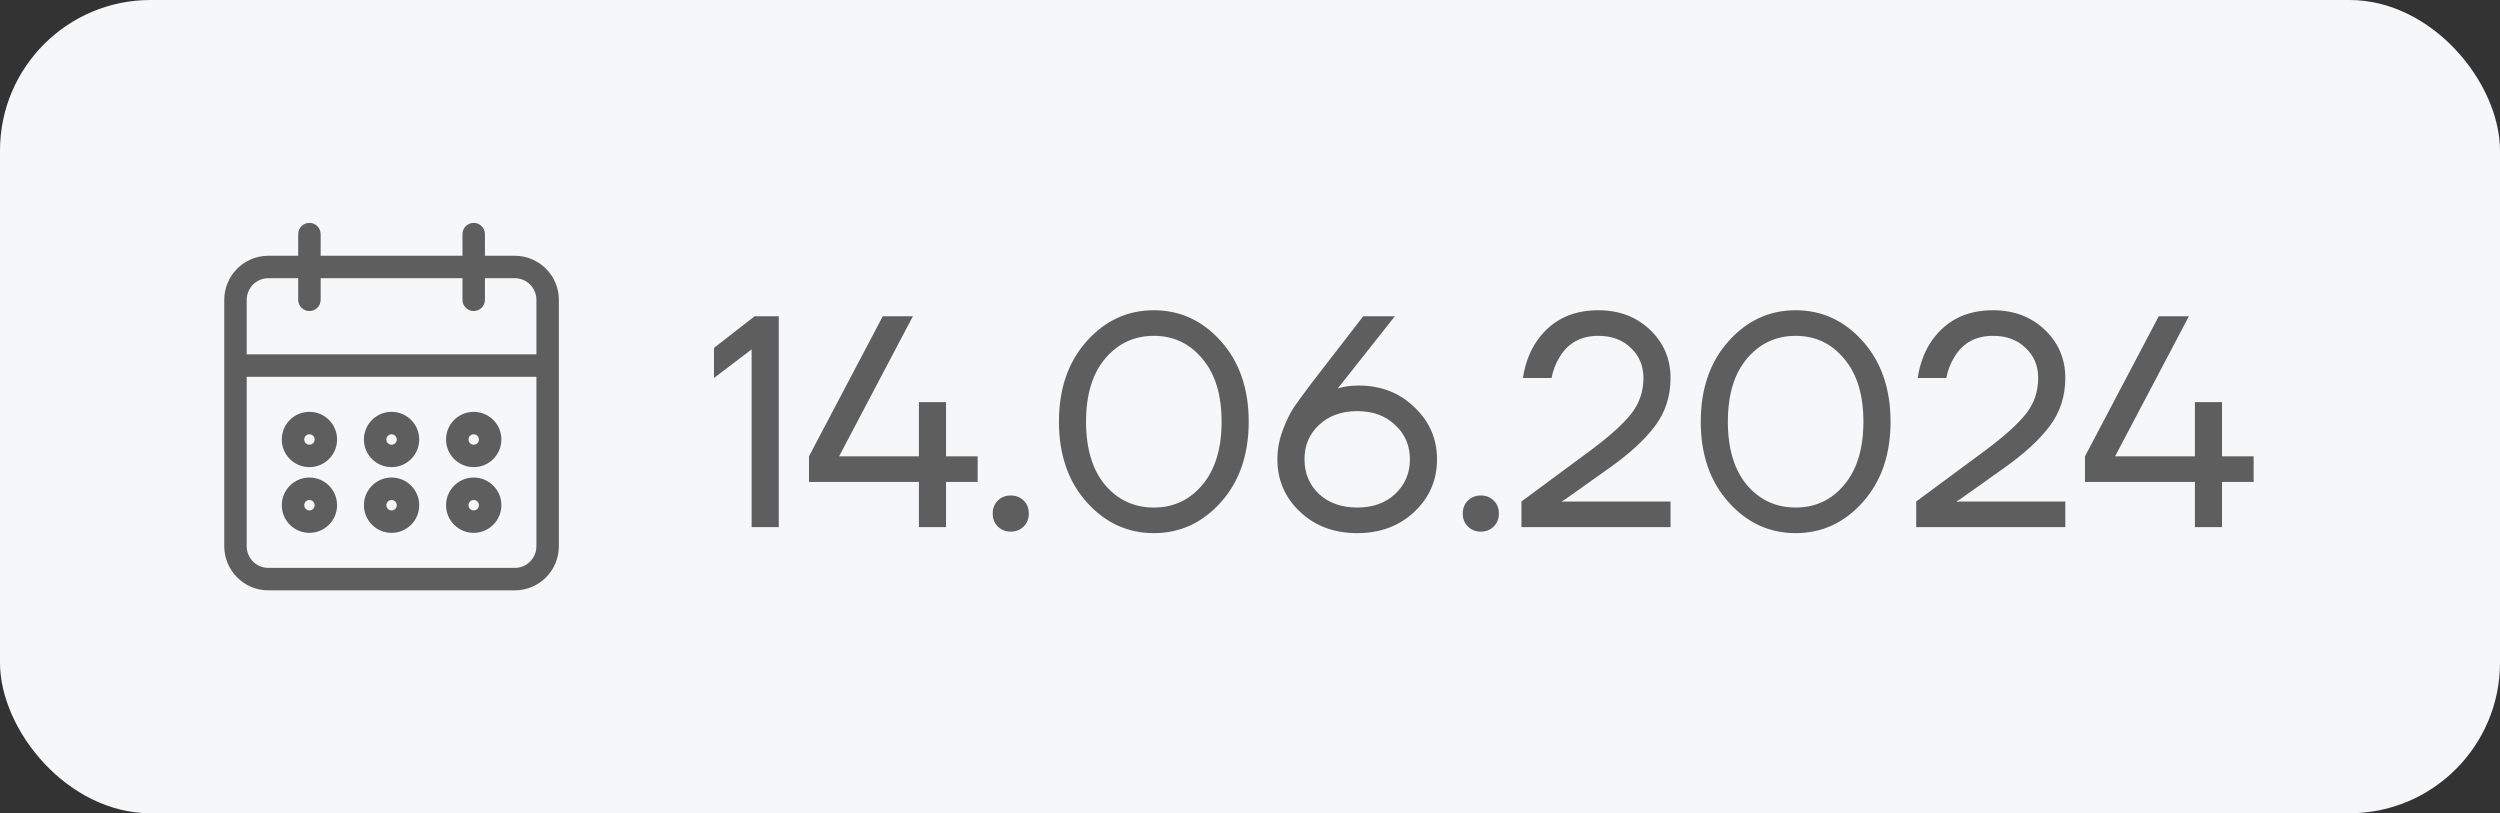 <?xml version="1.0" encoding="UTF-8"?> <svg xmlns="http://www.w3.org/2000/svg" width="83" height="27" viewBox="0 0 83 27" fill="none"><rect x="0" y="0" width="83" height="27" fill="#333333" stroke="none"/><rect width="83" height="27" rx="5" fill="#F5F7F9"></rect><path d="M15.727 17.591C16.179 17.59 16.545 17.224 16.546 16.773C16.546 16.321 16.179 15.954 15.727 15.954C15.275 15.954 14.909 16.321 14.909 16.773C14.909 17.225 15.275 17.591 15.727 17.591ZM15.727 16.5C15.878 16.5 16 16.622 16 16.773C16 16.923 15.878 17.046 15.727 17.046C15.577 17.046 15.454 16.923 15.454 16.773C15.454 16.622 15.577 16.5 15.727 16.5ZM15.727 15.409C16.179 15.409 16.545 15.043 16.546 14.591C16.546 14.139 16.179 13.773 15.727 13.773C15.275 13.773 14.909 14.139 14.909 14.591C14.909 15.043 15.275 15.409 15.727 15.409ZM15.727 14.318C15.878 14.319 16 14.44 16 14.591C16 14.742 15.878 14.864 15.727 14.864C15.577 14.864 15.454 14.742 15.454 14.591C15.454 14.44 15.577 14.318 15.727 14.318ZM17.091 8.591H16V7.773C16 7.622 15.878 7.5 15.727 7.5C15.577 7.5 15.454 7.622 15.454 7.773V8.591H10.546V7.773C10.546 7.622 10.423 7.5 10.273 7.5C10.122 7.5 10 7.622 10 7.773V8.591H8.909C8.156 8.592 7.546 9.202 7.545 9.955V18.136C7.546 18.889 8.156 19.499 8.909 19.5H17.091C17.844 19.499 18.454 18.889 18.454 18.136V9.955C18.454 9.202 17.844 8.592 17.091 8.591ZM17.909 18.136C17.909 18.588 17.543 18.954 17.091 18.954H8.909C8.457 18.954 8.091 18.588 8.091 18.136V12.409H17.909V18.136ZM17.909 11.864H8.091V9.955C8.091 9.503 8.457 9.137 8.909 9.136H10V9.955C10 9.954 10 9.955 10 9.955C10 10.105 10.122 10.227 10.273 10.227C10.273 10.227 10.273 10.227 10.273 10.227C10.423 10.227 10.546 10.105 10.546 9.955V9.136H15.454V9.955C15.454 9.954 15.454 9.955 15.454 9.955C15.455 10.105 15.577 10.227 15.727 10.227C15.727 10.227 15.727 10.227 15.727 10.227C15.878 10.227 16 10.105 16 9.955V9.136H17.091C17.543 9.137 17.909 9.503 17.909 9.955V11.864ZM10.273 17.591C10.724 17.59 11.09 17.224 11.091 16.773C11.091 16.321 10.725 15.954 10.273 15.954C9.821 15.954 9.455 16.321 9.455 16.773C9.455 17.225 9.821 17.591 10.273 17.591ZM10.273 16.5C10.423 16.5 10.545 16.622 10.546 16.773C10.546 16.923 10.423 17.046 10.273 17.046C10.122 17.046 10 16.923 10 16.773C10 16.622 10.122 16.5 10.273 16.5ZM13 17.591C13.452 17.59 13.818 17.224 13.818 16.773C13.818 16.321 13.452 15.954 13 15.954C12.548 15.954 12.182 16.321 12.182 16.773C12.182 17.225 12.548 17.591 13 17.591ZM13 16.5C13.15 16.5 13.272 16.622 13.273 16.773C13.273 16.923 13.151 17.046 13 17.046C12.849 17.046 12.727 16.923 12.727 16.773C12.727 16.622 12.849 16.5 13 16.5ZM13 15.409C13.452 15.409 13.818 15.043 13.818 14.591C13.818 14.139 13.452 13.773 13 13.773C12.548 13.773 12.182 14.139 12.182 14.591C12.182 15.043 12.548 15.409 13 15.409ZM13 14.318C13.15 14.319 13.272 14.44 13.273 14.591C13.273 14.742 13.151 14.864 13 14.864C12.849 14.864 12.727 14.742 12.727 14.591C12.727 14.44 12.849 14.318 13 14.318ZM10.273 15.409C10.724 15.409 11.09 15.043 11.091 14.591C11.091 14.139 10.725 13.773 10.273 13.773C9.821 13.773 9.455 14.139 9.455 14.591C9.455 15.043 9.821 15.409 10.273 15.409ZM10.273 14.318C10.423 14.319 10.545 14.44 10.546 14.591C10.546 14.742 10.423 14.864 10.273 14.864C10.122 14.864 10 14.742 10 14.591C10 14.44 10.122 14.318 10.273 14.318Z" fill="#5E5E5E"></path><path d="M10 9.955V9.136H8.909C8.457 9.137 8.091 9.503 8.091 9.955V11.864H17.909V9.955C17.909 9.503 17.543 9.137 17.091 9.136H16V9.955C16 10.105 15.878 10.227 15.727 10.227M10 9.955C10 9.955 10 9.954 10 9.955ZM10 9.955C10 10.105 10.122 10.227 10.273 10.227M10.273 10.227C10.273 10.227 10.273 10.227 10.273 10.227ZM10.273 10.227C10.423 10.227 10.546 10.105 10.546 9.955V9.136H15.454V9.955M15.454 9.955C15.454 9.955 15.454 9.954 15.454 9.955ZM15.454 9.955C15.455 10.105 15.577 10.227 15.727 10.227M15.727 10.227C15.727 10.227 15.727 10.227 15.727 10.227ZM15.727 17.591C16.179 17.59 16.545 17.224 16.546 16.773C16.546 16.321 16.179 15.954 15.727 15.954C15.275 15.954 14.909 16.321 14.909 16.773C14.909 17.225 15.275 17.591 15.727 17.591ZM15.727 16.5C15.878 16.5 16 16.622 16 16.773C16 16.923 15.878 17.046 15.727 17.046C15.577 17.046 15.454 16.923 15.454 16.773C15.454 16.622 15.577 16.5 15.727 16.5ZM15.727 15.409C16.179 15.409 16.545 15.043 16.546 14.591C16.546 14.139 16.179 13.773 15.727 13.773C15.275 13.773 14.909 14.139 14.909 14.591C14.909 15.043 15.275 15.409 15.727 15.409ZM15.727 14.318C15.878 14.319 16 14.44 16 14.591C16 14.742 15.878 14.864 15.727 14.864C15.577 14.864 15.454 14.742 15.454 14.591C15.454 14.44 15.577 14.318 15.727 14.318ZM17.091 8.591H16V7.773C16 7.622 15.878 7.5 15.727 7.5C15.577 7.5 15.454 7.622 15.454 7.773V8.591H10.546V7.773C10.546 7.622 10.423 7.5 10.273 7.5C10.122 7.5 10 7.622 10 7.773V8.591H8.909C8.156 8.592 7.546 9.202 7.545 9.955V18.136C7.546 18.889 8.156 19.499 8.909 19.5H17.091C17.844 19.499 18.454 18.889 18.454 18.136V9.955C18.454 9.202 17.844 8.592 17.091 8.591ZM17.909 18.136C17.909 18.588 17.543 18.954 17.091 18.954H8.909C8.457 18.954 8.091 18.588 8.091 18.136V12.409H17.909V18.136ZM10.273 17.591C10.724 17.59 11.09 17.224 11.091 16.773C11.091 16.321 10.725 15.954 10.273 15.954C9.821 15.954 9.455 16.321 9.455 16.773C9.455 17.225 9.821 17.591 10.273 17.591ZM10.273 16.5C10.423 16.5 10.545 16.622 10.546 16.773C10.546 16.923 10.423 17.046 10.273 17.046C10.122 17.046 10 16.923 10 16.773C10 16.622 10.122 16.5 10.273 16.5ZM13 17.591C13.452 17.59 13.818 17.224 13.818 16.773C13.818 16.321 13.452 15.954 13 15.954C12.548 15.954 12.182 16.321 12.182 16.773C12.182 17.225 12.548 17.591 13 17.591ZM13 16.5C13.15 16.5 13.272 16.622 13.273 16.773C13.273 16.923 13.151 17.046 13 17.046C12.849 17.046 12.727 16.923 12.727 16.773C12.727 16.622 12.849 16.5 13 16.5ZM13 15.409C13.452 15.409 13.818 15.043 13.818 14.591C13.818 14.139 13.452 13.773 13 13.773C12.548 13.773 12.182 14.139 12.182 14.591C12.182 15.043 12.548 15.409 13 15.409ZM13 14.318C13.15 14.319 13.272 14.44 13.273 14.591C13.273 14.742 13.151 14.864 13 14.864C12.849 14.864 12.727 14.742 12.727 14.591C12.727 14.44 12.849 14.318 13 14.318ZM10.273 15.409C10.724 15.409 11.09 15.043 11.091 14.591C11.091 14.139 10.725 13.773 10.273 13.773C9.821 13.773 9.455 14.139 9.455 14.591C9.455 15.043 9.821 15.409 10.273 15.409ZM10.273 14.318C10.423 14.319 10.545 14.44 10.546 14.591C10.546 14.742 10.423 14.864 10.273 14.864C10.122 14.864 10 14.742 10 14.591C10 14.44 10.122 14.318 10.273 14.318Z" stroke="#5E5E5E" stroke-width="0.2"></path><path d="M23.704 12.55V11.55L25.055 10.5H25.855V17.5H24.954V11.6L23.704 12.55ZM26.858 16V15.15L29.308 10.5H30.308L27.858 15.15H30.508V13.35H30.558H31.408V15.15H32.458V16H31.408V17.5H30.508V16H26.858ZM33.127 17.48C33.014 17.367 32.957 17.223 32.957 17.05C32.957 16.877 33.014 16.733 33.127 16.62C33.241 16.507 33.384 16.45 33.557 16.45C33.731 16.45 33.874 16.507 33.987 16.62C34.101 16.733 34.157 16.877 34.157 17.05C34.157 17.223 34.101 17.367 33.987 17.48C33.874 17.593 33.731 17.65 33.557 17.65C33.384 17.65 33.241 17.593 33.127 17.48ZM36.077 16.67C35.464 15.983 35.157 15.093 35.157 14C35.157 12.907 35.464 12.017 36.077 11.33C36.69 10.643 37.434 10.3 38.307 10.3C39.18 10.3 39.924 10.643 40.537 11.33C41.15 12.017 41.457 12.907 41.457 14C41.457 15.093 41.15 15.983 40.537 16.67C39.924 17.357 39.18 17.7 38.307 17.7C37.434 17.7 36.69 17.357 36.077 16.67ZM36.687 11.91C36.267 12.41 36.057 13.107 36.057 14C36.057 14.893 36.267 15.593 36.687 16.1C37.114 16.6 37.654 16.85 38.307 16.85C38.96 16.85 39.497 16.6 39.917 16.1C40.344 15.593 40.557 14.893 40.557 14C40.557 13.107 40.344 12.41 39.917 11.91C39.497 11.403 38.96 11.15 38.307 11.15C37.654 11.15 37.114 11.403 36.687 11.91ZM42.409 15.25C42.409 14.923 42.469 14.6 42.589 14.28C42.709 13.96 42.833 13.707 42.959 13.52C43.093 13.327 43.293 13.053 43.559 12.7L45.259 10.5H46.309L44.459 12.84L44.419 12.89L44.409 12.9C44.609 12.833 44.843 12.8 45.109 12.8C45.849 12.8 46.466 13.04 46.959 13.52C47.459 13.993 47.709 14.57 47.709 15.25C47.709 15.937 47.459 16.517 46.959 16.99C46.459 17.463 45.826 17.7 45.059 17.7C44.293 17.7 43.659 17.463 43.159 16.99C42.659 16.517 42.409 15.937 42.409 15.25ZM43.789 14.11C43.469 14.41 43.309 14.79 43.309 15.25C43.309 15.71 43.469 16.093 43.789 16.4C44.116 16.7 44.539 16.85 45.059 16.85C45.579 16.85 45.999 16.7 46.319 16.4C46.646 16.093 46.809 15.71 46.809 15.25C46.809 14.79 46.646 14.41 46.319 14.11C45.999 13.803 45.579 13.65 45.059 13.65C44.539 13.65 44.116 13.803 43.789 14.11ZM48.733 17.48C48.619 17.367 48.563 17.223 48.563 17.05C48.563 16.877 48.619 16.733 48.733 16.62C48.846 16.507 48.989 16.45 49.163 16.45C49.336 16.45 49.479 16.507 49.593 16.62C49.706 16.733 49.763 16.877 49.763 17.05C49.763 17.223 49.706 17.367 49.593 17.48C49.479 17.593 49.336 17.65 49.163 17.65C48.989 17.65 48.846 17.593 48.733 17.48ZM50.512 17.5V16.65L52.812 14.95C53.446 14.477 53.896 14.07 54.162 13.73C54.429 13.39 54.562 12.997 54.562 12.55C54.562 12.143 54.422 11.81 54.142 11.55C53.869 11.283 53.509 11.15 53.062 11.15C52.489 11.15 52.062 11.383 51.782 11.85C51.649 12.063 51.559 12.297 51.512 12.55H50.562C50.622 12.137 50.752 11.763 50.952 11.43C51.426 10.677 52.129 10.3 53.062 10.3C53.756 10.3 54.329 10.517 54.782 10.95C55.236 11.383 55.462 11.917 55.462 12.55C55.462 13.157 55.289 13.69 54.942 14.15C54.602 14.603 54.092 15.07 53.412 15.55L51.962 16.58L51.862 16.64V16.66L51.952 16.65H55.462V17.5H50.512ZM57.386 16.67C56.772 15.983 56.465 15.093 56.465 14C56.465 12.907 56.772 12.017 57.386 11.33C57.999 10.643 58.742 10.3 59.615 10.3C60.489 10.3 61.232 10.643 61.846 11.33C62.459 12.017 62.766 12.907 62.766 14C62.766 15.093 62.459 15.983 61.846 16.67C61.232 17.357 60.489 17.7 59.615 17.7C58.742 17.7 57.999 17.357 57.386 16.67ZM57.995 11.91C57.575 12.41 57.365 13.107 57.365 14C57.365 14.893 57.575 15.593 57.995 16.1C58.422 16.6 58.962 16.85 59.615 16.85C60.269 16.85 60.806 16.6 61.225 16.1C61.652 15.593 61.865 14.893 61.865 14C61.865 13.107 61.652 12.41 61.225 11.91C60.806 11.403 60.269 11.15 59.615 11.15C58.962 11.15 58.422 11.403 57.995 11.91ZM63.618 17.5V16.65L65.918 14.95C66.551 14.477 67.001 14.07 67.268 13.73C67.534 13.39 67.668 12.997 67.668 12.55C67.668 12.143 67.528 11.81 67.248 11.55C66.975 11.283 66.615 11.15 66.168 11.15C65.594 11.15 65.168 11.383 64.888 11.85C64.754 12.063 64.665 12.297 64.618 12.55H63.668C63.728 12.137 63.858 11.763 64.058 11.43C64.531 10.677 65.234 10.3 66.168 10.3C66.861 10.3 67.434 10.517 67.888 10.95C68.341 11.383 68.568 11.917 68.568 12.55C68.568 13.157 68.394 13.69 68.048 14.15C67.708 14.603 67.198 15.07 66.518 15.55L65.068 16.58L64.968 16.64V16.66L65.058 16.65H68.568V17.5H63.618ZM69.221 16V15.15L71.671 10.5H72.671L70.221 15.15H72.871V13.35H72.921H73.771V15.15H74.821V16H73.771V17.5H72.871V16H69.221Z" fill="#5E5E5E"></path></svg> 